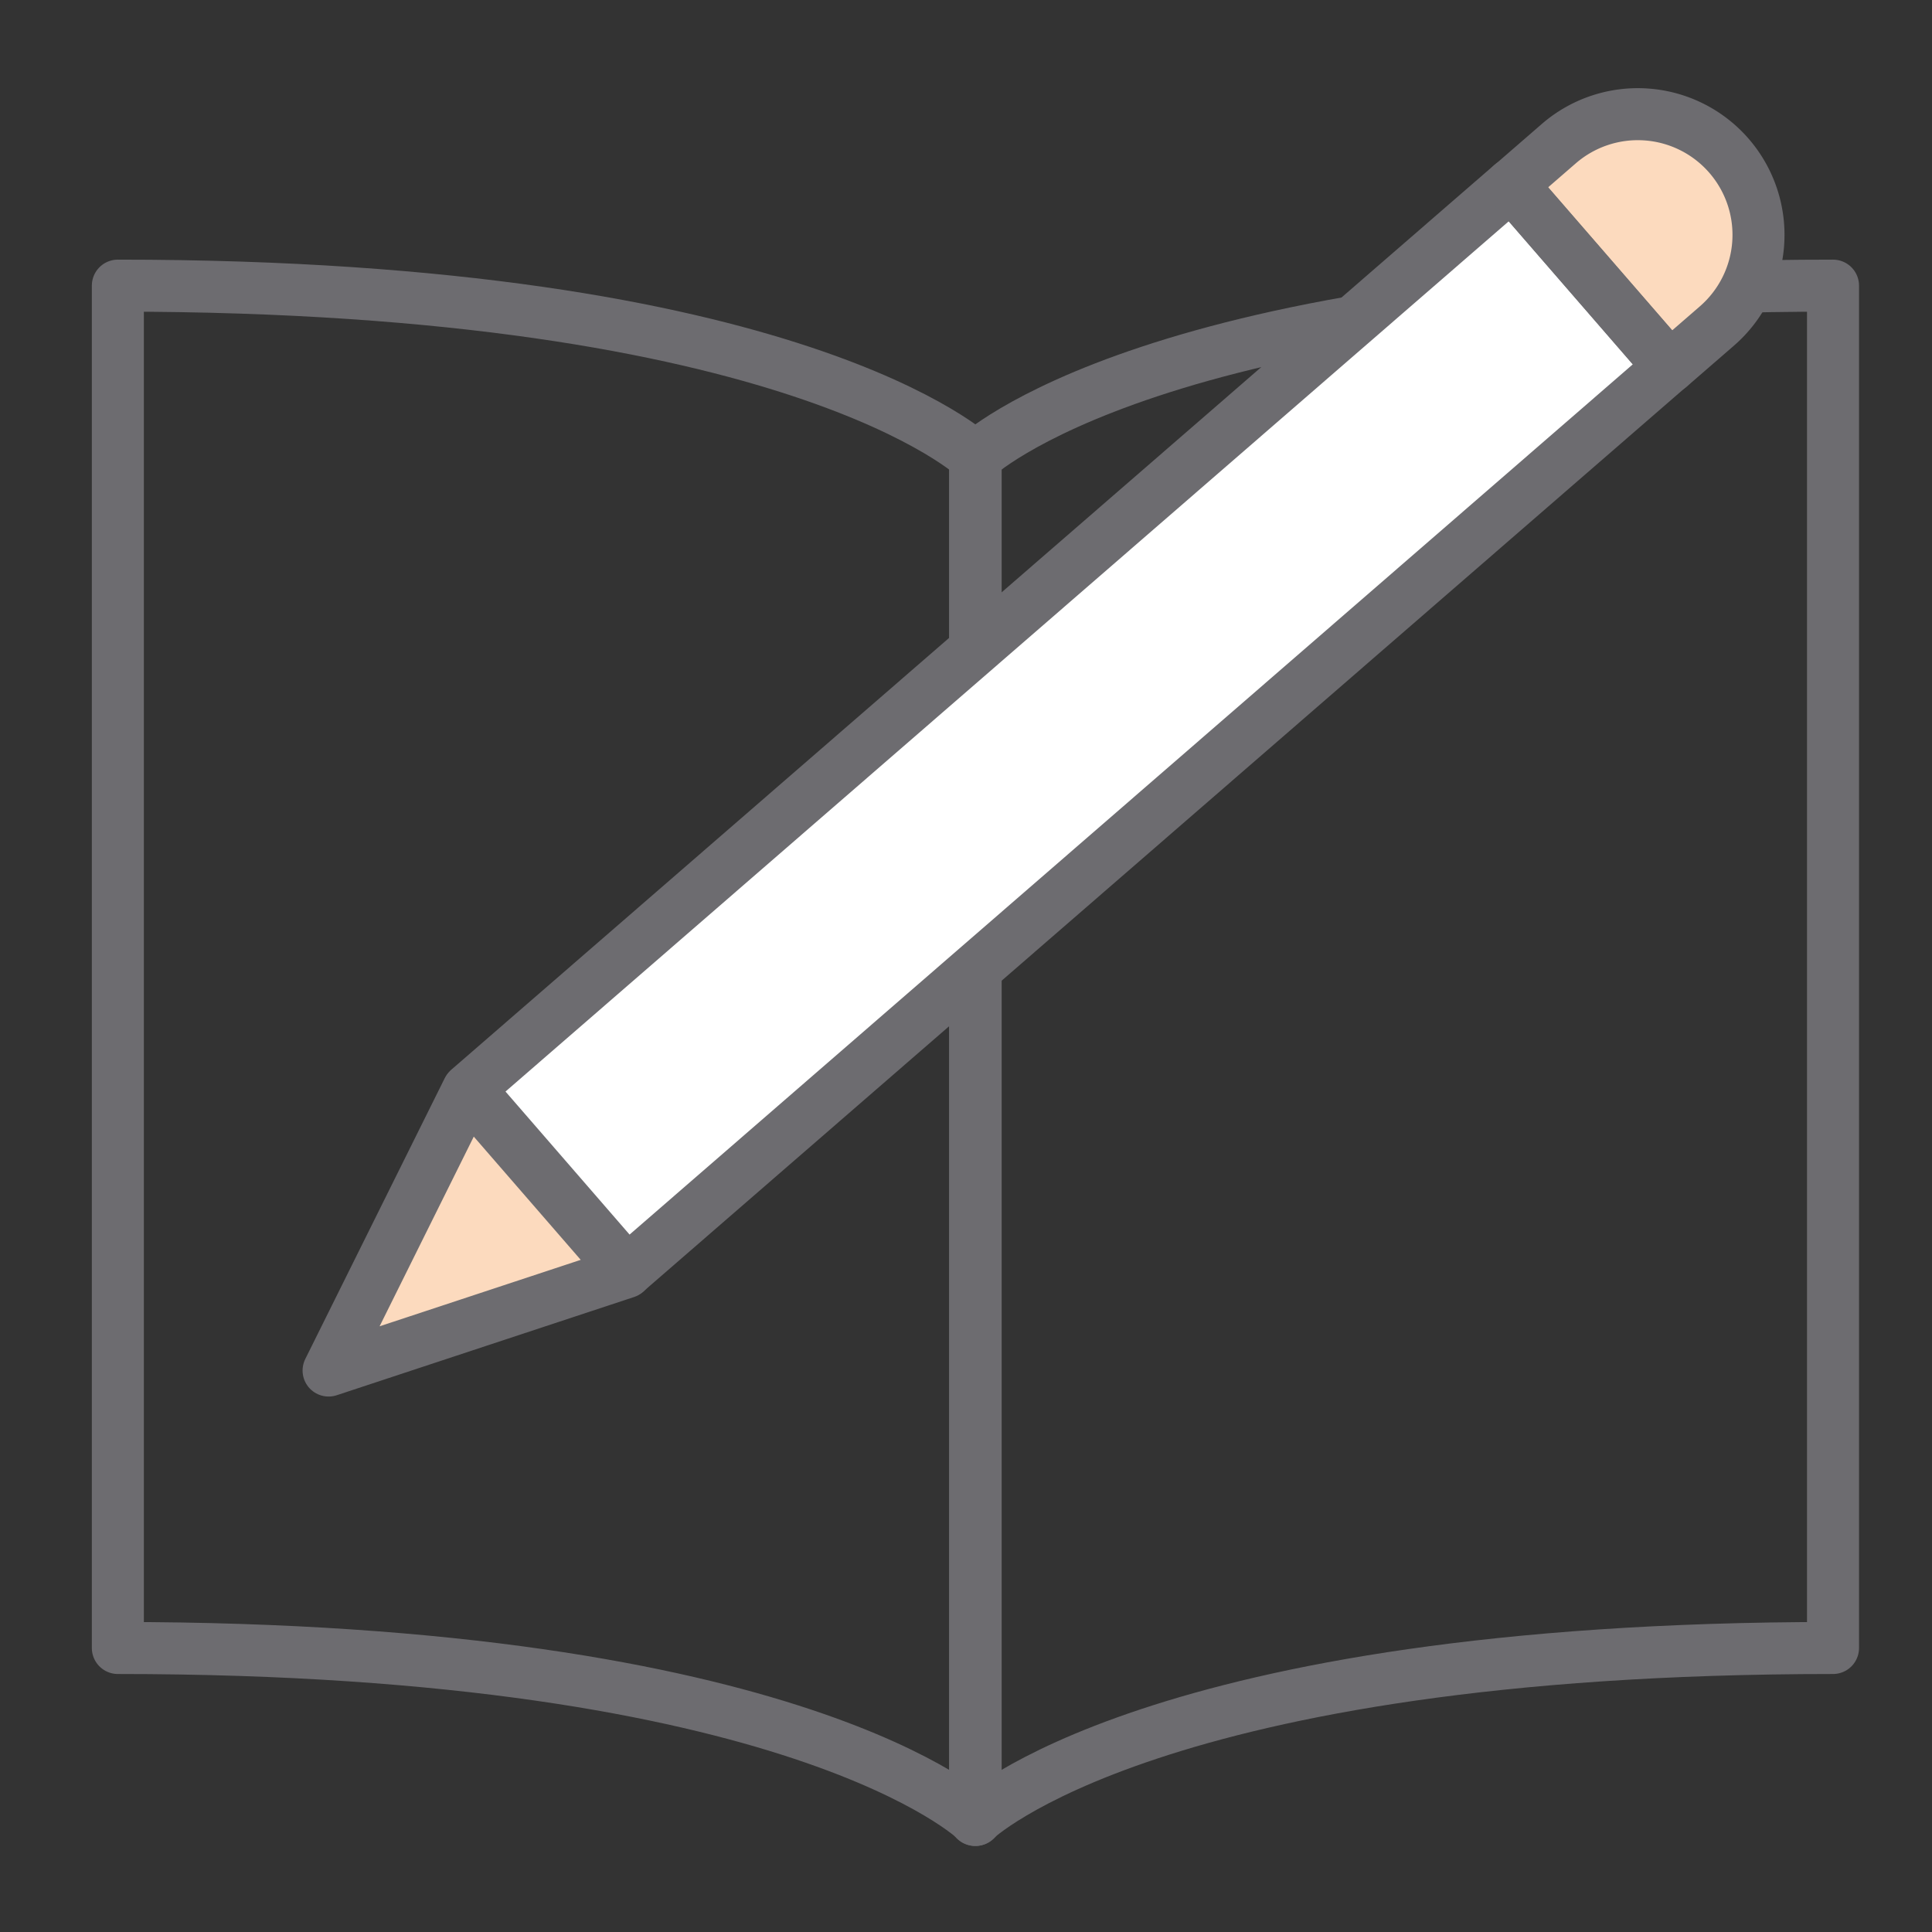 <svg id="Layer_1" data-name="Layer 1" xmlns="http://www.w3.org/2000/svg" viewBox="0 0 130 130"><rect x="0" y="0" width="130" height="130" fill="#333333" stroke="none"/><defs><style>.cls-1{fill:none;}.cls-1,.cls-3{stroke:#6d6c70;stroke-linejoin:round;stroke-width:3.5px;}.cls-2{fill:#fcdabe;}.cls-3{fill:#fff;}</style></defs><title>Quartet_Icons</title><path class="cls-1" d="M65.61,122.46s11.93-11.57,57.73-11.57V19.22c-45.73,0-57.73,11.57-57.73,11.57Z"/><path class="cls-1" d="M65.65,122.46S53.73,110.89,7.93,110.89V19.22c45.73,0,57.72,11.57,57.72,11.57Z"/><path class="cls-2" d="M111.9,8.13h0A8.12,8.12,0,0,1,120,16.25v4.22a0,0,0,0,1,0,0H103.78a0,0,0,0,1,0,0V16.25A8.12,8.12,0,0,1,111.9,8.13Z" transform="translate(49.37 -79.6) rotate(49.06)"/><rect class="cls-3" x="63.83" y="2.55" width="16.24" height="92.87" transform="translate(61.8 -37.47) rotate(49.06)"/><polygon class="cls-2" points="22.19 92.16 42.2 85.55 31.55 73.28 22.19 92.16"/><path class="cls-1" d="M111.69,8.35h0a8.12,8.12,0,0,1,8.12,8.12v4.22a0,0,0,0,1,0,0H103.57a0,0,0,0,1,0,0V16.47a8.12,8.12,0,0,1,8.12-8.12Z" transform="translate(49.46 -79.36) rotate(49.06)"/><polygon class="cls-1" points="22.11 92.22 42.12 85.61 31.48 73.35 22.11 92.22"/></svg>